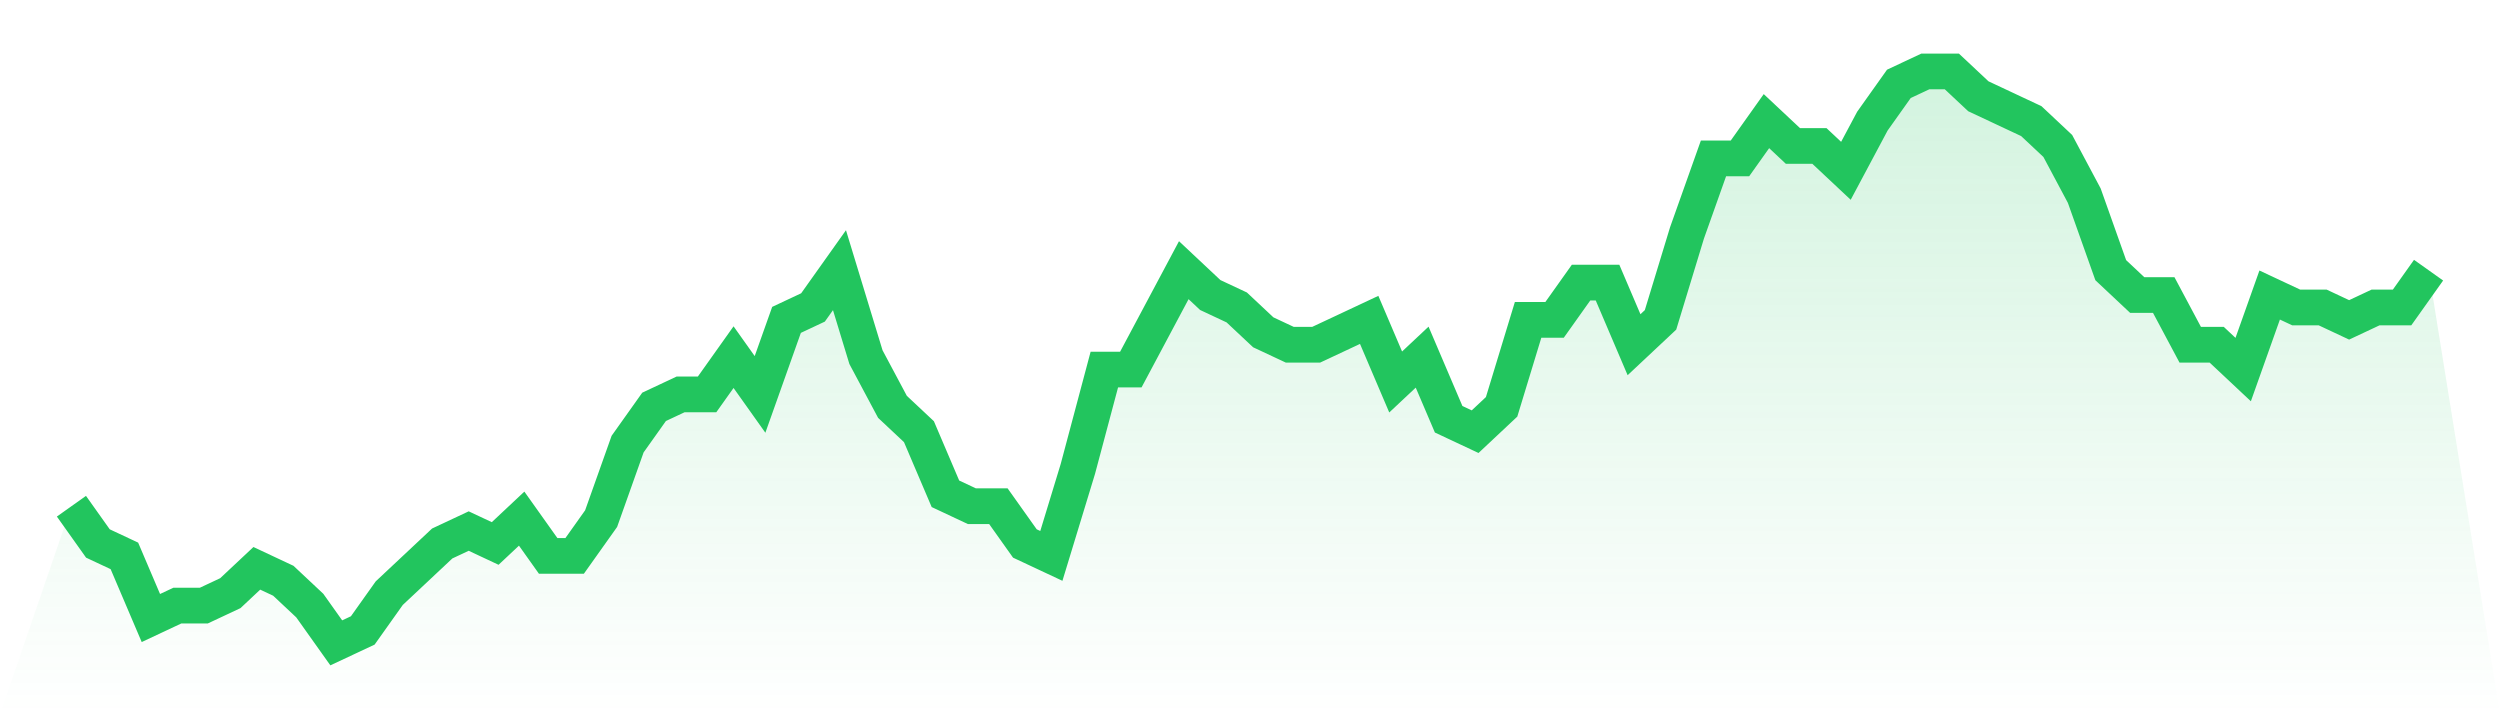 <svg viewBox="0 0 140 40" xmlns="http://www.w3.org/2000/svg">
<defs>
<linearGradient id="gradient" x1="0" x2="0" y1="0" y2="1">
<stop offset="0%" stop-color="#22c55e" stop-opacity="0.2"/>
<stop offset="100%" stop-color="#22c55e" stop-opacity="0"/>
</linearGradient>
</defs>
<path d="M4,28.348 L4,28.348 L5.483,30.435 L6.966,31.13 L8.449,34.609 L9.933,33.913 L11.416,33.913 L12.899,33.217 L14.382,31.826 L15.865,32.522 L17.348,33.913 L18.831,36 L20.315,35.304 L21.798,33.217 L23.281,31.826 L24.764,30.435 L26.247,29.739 L27.73,30.435 L29.213,29.043 L30.697,31.13 L32.18,31.13 L33.663,29.043 L35.146,24.87 L36.629,22.783 L38.112,22.087 L39.596,22.087 L41.079,20 L42.562,22.087 L44.045,17.913 L45.528,17.217 L47.011,15.13 L48.494,20 L49.978,22.783 L51.461,24.174 L52.944,27.652 L54.427,28.348 L55.91,28.348 L57.393,30.435 L58.876,31.13 L60.36,26.261 L61.843,20.696 L63.326,20.696 L64.809,17.913 L66.292,15.13 L67.775,16.522 L69.258,17.217 L70.742,18.609 L72.225,19.304 L73.708,19.304 L75.191,18.609 L76.674,17.913 L78.157,21.391 L79.64,20 L81.124,23.478 L82.607,24.174 L84.09,22.783 L85.573,17.913 L87.056,17.913 L88.539,15.826 L90.022,15.826 L91.506,19.304 L92.989,17.913 L94.472,13.043 L95.955,8.87 L97.438,8.87 L98.921,6.783 L100.404,8.174 L101.888,8.174 L103.371,9.565 L104.854,6.783 L106.337,4.696 L107.82,4 L109.303,4 L110.787,5.391 L112.27,6.087 L113.753,6.783 L115.236,8.174 L116.719,10.957 L118.202,15.13 L119.685,16.522 L121.169,16.522 L122.652,19.304 L124.135,19.304 L125.618,20.696 L127.101,16.522 L128.584,17.217 L130.067,17.217 L131.551,17.913 L133.034,17.217 L134.517,17.217 L136,15.13 L140,40 L0,40 z" fill="url(#gradient)"/>
<path d="M4,28.348 L4,28.348 L5.483,30.435 L6.966,31.13 L8.449,34.609 L9.933,33.913 L11.416,33.913 L12.899,33.217 L14.382,31.826 L15.865,32.522 L17.348,33.913 L18.831,36 L20.315,35.304 L21.798,33.217 L23.281,31.826 L24.764,30.435 L26.247,29.739 L27.73,30.435 L29.213,29.043 L30.697,31.13 L32.18,31.13 L33.663,29.043 L35.146,24.87 L36.629,22.783 L38.112,22.087 L39.596,22.087 L41.079,20 L42.562,22.087 L44.045,17.913 L45.528,17.217 L47.011,15.13 L48.494,20 L49.978,22.783 L51.461,24.174 L52.944,27.652 L54.427,28.348 L55.91,28.348 L57.393,30.435 L58.876,31.13 L60.36,26.261 L61.843,20.696 L63.326,20.696 L64.809,17.913 L66.292,15.13 L67.775,16.522 L69.258,17.217 L70.742,18.609 L72.225,19.304 L73.708,19.304 L75.191,18.609 L76.674,17.913 L78.157,21.391 L79.64,20 L81.124,23.478 L82.607,24.174 L84.09,22.783 L85.573,17.913 L87.056,17.913 L88.539,15.826 L90.022,15.826 L91.506,19.304 L92.989,17.913 L94.472,13.043 L95.955,8.87 L97.438,8.87 L98.921,6.783 L100.404,8.174 L101.888,8.174 L103.371,9.565 L104.854,6.783 L106.337,4.696 L107.82,4 L109.303,4 L110.787,5.391 L112.27,6.087 L113.753,6.783 L115.236,8.174 L116.719,10.957 L118.202,15.13 L119.685,16.522 L121.169,16.522 L122.652,19.304 L124.135,19.304 L125.618,20.696 L127.101,16.522 L128.584,17.217 L130.067,17.217 L131.551,17.913 L133.034,17.217 L134.517,17.217 L136,15.13" fill="none" stroke="#22c55e" stroke-width="2"/>
</svg>
